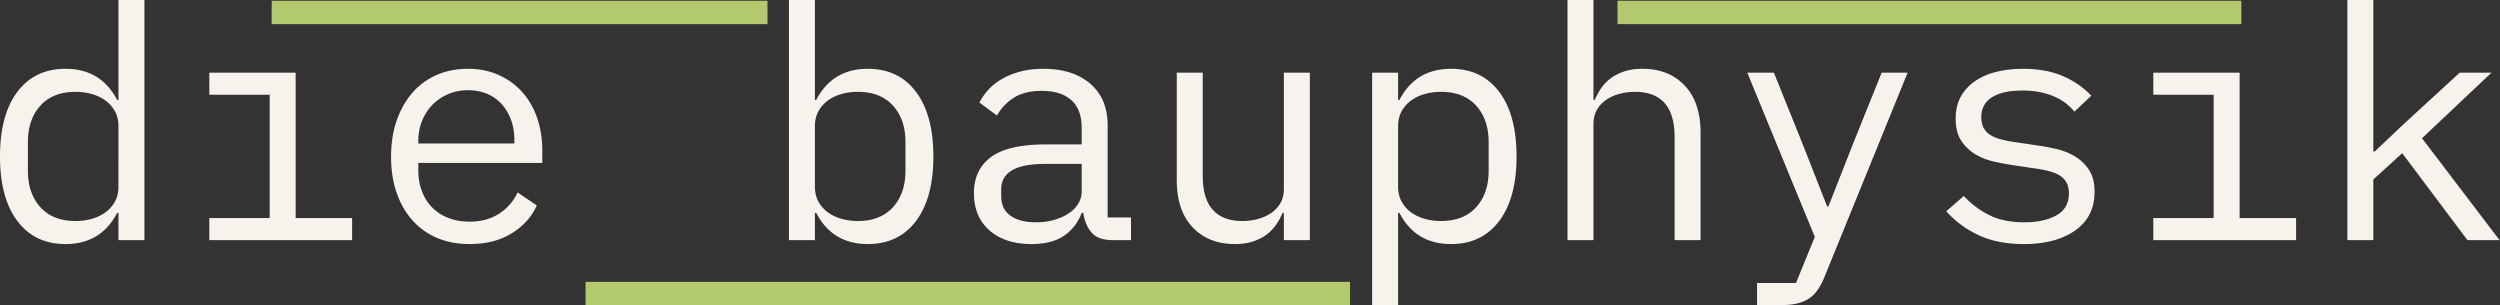 <svg xmlns="http://www.w3.org/2000/svg" xml:space="preserve" fill-rule="evenodd" stroke-linejoin="round" stroke-miterlimit="2" clip-rule="evenodd" viewBox="0 0 1400 171">
  <rect x="0" y="0" width="1400" height="171" fill="#333333" stroke="none"/>
  <path fill="none" d="M0 0h1400v171H0z"/>
  <path fill="#f7f2ec" d="M66.335 119.222h-.727c-6.058 11.631-15.69 17.447-28.896 17.447-11.511 0-20.507-4.302-26.989-12.904C3.241 115.163 0 103.107 0 87.599 0 72.09 3.241 60.035 9.723 51.432c6.482-8.602 15.478-12.903 26.989-12.903 13.206 0 22.838 5.816 28.896 17.447h.727V0h14.539v134.488H66.335v-15.266Zm-23.99 4.543c3.272 0 6.361-.424 9.269-1.272 2.908-.848 5.452-2.09 7.633-3.726a18.214 18.214 0 0 0 5.18-5.997c1.272-2.363 1.908-5.119 1.908-8.269V70.697c0-3.15-.636-5.907-1.908-8.269a18.218 18.218 0 0 0-5.18-5.998c-2.181-1.635-4.725-2.877-7.633-3.725-2.908-.848-5.997-1.273-9.269-1.273-8.481 0-15.054 2.575-19.718 7.724-4.665 5.15-6.997 11.965-6.997 20.446v15.993c0 8.482 2.332 15.297 6.997 20.446 4.664 5.149 11.237 7.724 19.718 7.724Zm74.877-1.636h33.804V53.068h-33.804V40.71h48.343v81.419h31.623v12.359h-79.966v-12.359Zm145.756 14.54c-6.785 0-12.873-1.151-18.265-3.453-5.391-2.302-9.995-5.604-13.812-9.905-3.817-4.301-6.755-9.451-8.814-15.448-2.06-5.998-3.09-12.692-3.09-20.082 0-7.512 1.06-14.297 3.18-20.355 2.121-6.058 5.059-11.238 8.815-15.539 3.756-4.301 8.269-7.603 13.54-9.905 5.27-2.302 11.116-3.453 17.537-3.453 6.301 0 12.026 1.151 17.175 3.453 5.149 2.302 9.541 5.482 13.176 9.541s6.422 8.875 8.36 14.449c1.939 5.573 2.908 11.692 2.908 18.355v6.907h-69.425v4.361c0 4.12.667 7.936 1.999 11.45 1.333 3.514 3.241 6.543 5.725 9.087 2.484 2.544 5.513 4.513 9.087 5.907 3.574 1.393 7.542 2.09 11.904 2.09 6.3 0 11.753-1.454 16.357-4.362 4.604-2.908 8.118-6.906 10.541-11.995l10.722 7.27c-2.786 6.3-7.421 11.48-13.903 15.538-6.482 4.059-14.388 6.089-23.717 6.089Zm-.909-86.145c-3.998 0-7.693.727-11.086 2.181-3.392 1.454-6.33 3.453-8.814 5.997s-4.422 5.543-5.816 8.996c-1.393 3.453-2.09 7.24-2.09 11.359v1.272h53.795V78.33c0-4.119-.636-7.875-1.908-11.268-1.272-3.392-3.029-6.33-5.27-8.814-2.242-2.484-4.968-4.392-8.179-5.725-3.21-1.333-6.754-1.999-10.632-1.999ZM441.811 0h14.539v55.976h.727c6.058-11.631 15.69-17.447 28.896-17.447 11.511 0 20.507 4.301 26.989 12.903 6.482 8.603 9.723 20.658 9.723 36.167 0 15.508-3.241 27.564-9.723 36.166-6.482 8.602-15.478 12.904-26.989 12.904-13.206 0-22.838-5.816-28.896-17.447h-.727v15.266h-14.539V0Zm38.529 123.765c8.481 0 15.054-2.575 19.718-7.724 4.665-5.149 6.997-11.964 6.997-20.446V79.602c0-8.481-2.332-15.296-6.997-20.446-4.664-5.149-11.237-7.724-19.718-7.724-3.272 0-6.361.425-9.269 1.273-2.908.848-5.452 2.09-7.633 3.725a18.218 18.218 0 0 0-5.18 5.998c-1.272 2.362-1.908 5.119-1.908 8.269v33.804c0 3.15.636 5.906 1.908 8.269a18.214 18.214 0 0 0 5.18 5.997c2.181 1.636 4.725 2.878 7.633 3.726 2.908.848 5.997 1.272 9.269 1.272Zm143.029 10.723c-5.694 0-9.753-1.454-12.176-4.362-2.424-2.908-3.938-6.543-4.544-10.904h-.909c-2.059 5.452-5.361 9.723-9.905 12.812-4.543 3.09-10.631 4.635-18.264 4.635-9.814 0-17.629-2.545-23.445-7.633-5.816-5.089-8.723-12.056-8.723-20.901 0-8.723 3.18-15.447 9.541-20.173 6.361-4.725 16.629-7.088 30.805-7.088h19.991v-9.268c0-6.906-1.938-12.086-5.815-15.539-3.878-3.453-9.39-5.18-16.539-5.18-6.3 0-11.449 1.242-15.448 3.726-3.998 2.484-7.209 5.846-9.632 10.087l-9.814-7.27c1.212-2.423 2.847-4.786 4.907-7.088 2.06-2.302 4.604-4.331 7.633-6.088 3.029-1.757 6.482-3.15 10.359-4.18 3.878-1.03 8.179-1.545 12.904-1.545 11.026 0 19.779 2.787 26.261 8.36 6.482 5.573 9.724 13.328 9.724 23.263v51.614h13.085v12.722h-9.996Zm-43.254-9.996c3.756 0 7.179-.454 10.268-1.363 3.09-.909 5.786-2.12 8.088-3.635 2.302-1.514 4.089-3.332 5.361-5.452 1.272-2.12 1.908-4.392 1.908-6.815V91.779h-19.991c-8.724 0-15.085 1.211-19.083 3.635-3.998 2.423-5.997 5.936-5.997 10.541v3.816c0 4.847 1.726 8.512 5.179 10.995 3.453 2.484 8.209 3.726 14.267 3.726Zm138.849-5.27h-.726a37.347 37.347 0 0 1-3.635 6.633 23.257 23.257 0 0 1-5.362 5.543c-2.12 1.575-4.634 2.847-7.542 3.817-2.908.969-6.3 1.454-10.177 1.454-9.814 0-17.69-3.12-23.627-9.36-5.936-6.24-8.905-15.054-8.905-26.443V40.71h14.539v57.611c0 8.603 1.878 14.994 5.634 19.174 3.756 4.18 9.269 6.27 16.539 6.27a33.7 33.7 0 0 0 8.542-1.09c2.786-.727 5.27-1.818 7.451-3.272a17.052 17.052 0 0 0 5.27-5.543c1.333-2.241 1.999-4.937 1.999-8.087V40.71h14.54v93.778h-14.54v-15.266Zm49.434-78.512h14.539v15.266h.727c6.058-11.631 15.69-17.447 28.897-17.447 11.51 0 20.506 4.301 26.988 12.903 6.482 8.603 9.723 20.658 9.723 36.167 0 15.508-3.241 27.564-9.723 36.166-6.482 8.602-15.478 12.904-26.988 12.904-13.207 0-22.839-5.816-28.897-17.447h-.727v51.614h-14.539V40.71Zm38.529 83.055c8.481 0 15.054-2.575 19.719-7.724 4.664-5.149 6.997-11.964 6.997-20.446V79.602c0-8.481-2.333-15.296-6.997-20.446-4.665-5.149-11.238-7.724-19.719-7.724-3.272 0-6.361.425-9.269 1.273-2.908.848-5.452 2.09-7.633 3.725a18.23 18.23 0 0 0-5.18 5.998c-1.272 2.362-1.908 5.119-1.908 8.269v33.804c0 3.15.636 5.906 1.908 8.269a18.226 18.226 0 0 0 5.18 5.997c2.181 1.636 4.725 2.878 7.633 3.726 2.908.848 5.997 1.272 9.269 1.272ZM877.805 0h14.54v55.976h.727a37.384 37.384 0 0 1 3.634-6.634 23.277 23.277 0 0 1 5.362-5.543c2.12-1.575 4.634-2.847 7.542-3.816 2.908-.969 6.3-1.454 10.177-1.454 9.814 0 17.69 3.12 23.627 9.36 5.937 6.239 8.905 15.054 8.905 26.443v60.156H937.78V76.876c0-8.602-1.878-14.993-5.634-19.173-3.756-4.18-9.269-6.271-16.539-6.271-2.907 0-5.755.364-8.541 1.091-2.787.727-5.271 1.817-7.452 3.271a16.776 16.776 0 0 0-5.27 5.634c-1.333 2.302-1.999 4.968-1.999 7.997v65.063h-14.54V0Zm175.925 40.71h14.539l-46.525 114.314c-1.091 2.666-2.302 4.998-3.635 6.997-1.333 2-2.908 3.635-4.725 4.907-1.818 1.273-3.999 2.242-6.543 2.908-2.544.667-5.573 1-9.087 1h-13.812v-12.358h21.809l10.541-25.808-37.802-91.96h14.902l15.812 39.256 13.994 35.621h.727l13.994-35.621 15.811-39.256Zm79.602 95.959c-9.814 0-18.265-1.666-25.352-4.998-7.088-3.332-13.116-7.785-18.084-13.358l9.814-8.542c4.483 4.725 9.39 8.36 14.721 10.905 5.331 2.544 11.753 3.816 19.265 3.816 7.269 0 13.237-1.302 17.901-3.907 4.665-2.605 6.997-6.694 6.997-12.268 0-2.423-.454-4.452-1.363-6.088a10.49 10.49 0 0 0-3.726-3.908c-1.575-.969-3.331-1.726-5.27-2.271-1.939-.545-3.998-1-6.179-1.363l-14.721-2.181c-3.271-.485-6.815-1.151-10.632-1.999-3.816-.848-7.3-2.212-10.45-4.09-3.15-1.877-5.785-4.392-7.906-7.542-2.12-3.15-3.18-7.269-3.18-12.358 0-4.725.939-8.814 2.817-12.268 1.878-3.453 4.513-6.36 7.906-8.723 3.392-2.363 7.39-4.12 11.994-5.271 4.604-1.151 9.633-1.726 15.085-1.726 8.481 0 15.842 1.333 22.081 3.998 6.24 2.666 11.601 6.361 16.084 11.086l-9.45 8.906c-1.091-1.333-2.454-2.696-4.089-4.09-1.636-1.393-3.635-2.665-5.998-3.816-2.362-1.151-5.119-2.09-8.269-2.817-3.15-.727-6.785-1.09-10.904-1.09-7.391 0-13.055 1.272-16.993 3.816-3.938 2.544-5.907 6.24-5.907 11.086 0 2.423.455 4.453 1.363 6.089a10.495 10.495 0 0 0 3.726 3.907c1.575.969 3.362 1.726 5.361 2.272 2 .545 4.029.999 6.089 1.363l14.721 2.181c3.392.484 6.966 1.151 10.722 1.999 3.756.848 7.209 2.211 10.36 4.089 3.15 1.878 5.785 4.392 7.905 7.542 2.121 3.15 3.181 7.27 3.181 12.358 0 9.33-3.605 16.539-10.814 21.628-7.209 5.088-16.811 7.633-28.806 7.633Zm72.515-14.54h33.803V53.068h-33.803V40.71h48.343v81.419h31.622v12.359h-79.965v-12.359ZM1314.527 0h14.54v84.873h.727l16.356-15.448 31.259-28.715h17.811l-38.892 36.711 43.436 57.067h-17.993l-36.53-48.707-16.174 14.721v33.986h-14.54V0Z"/>
  <path fill="#b2c96e" d="M756.011 157.827v13.126H327.912v-13.126h428.099ZM429.802.404V13.53H152.144V.404h277.658Zm825.349 0V13.53H905.806V.404h349.345Z"/>
</svg>

